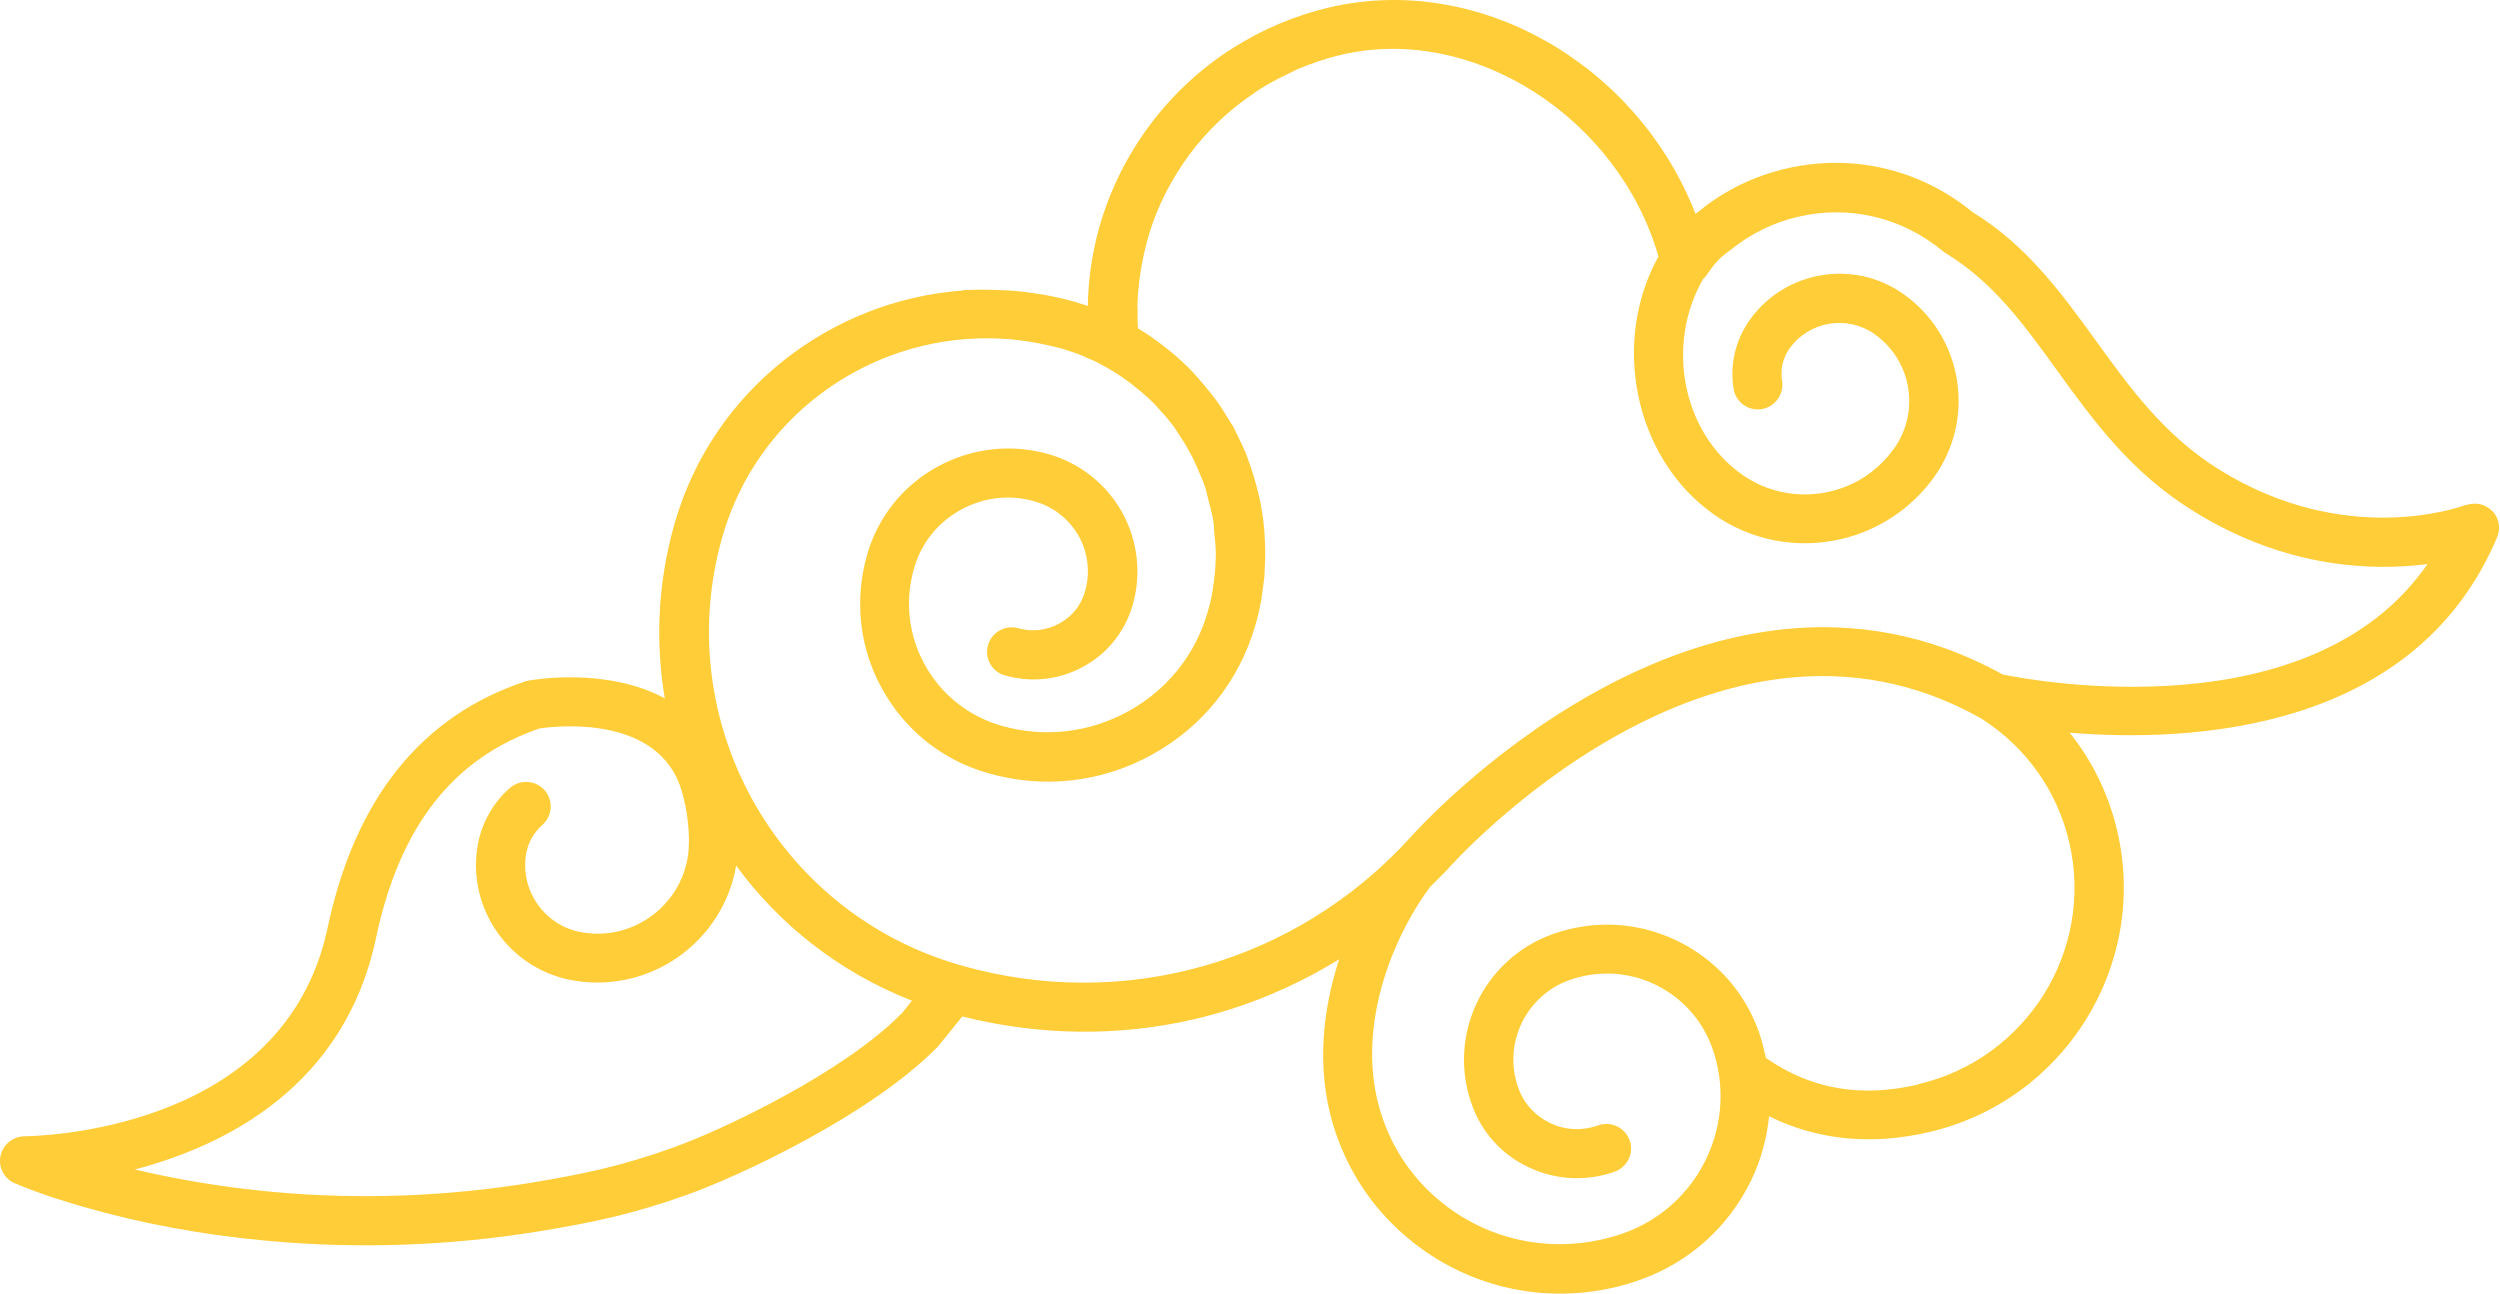 <?xml version="1.0" encoding="UTF-8"?> <svg xmlns="http://www.w3.org/2000/svg" viewBox="0 0 114.352 59.195" fill="none"><path d="M113.979 23.363C113.693 23.071 113.284 22.974 112.897 23.076C112.848 23.088 112.811 23.096 112.763 23.107C112.763 23.107 112.75 23.11 112.738 23.113C112.524 23.188 107.293 25.08 101.508 21.479C99 19.922 97.408 17.718 95.873 15.589C94.323 13.452 92.729 11.235 90.226 9.702C87.829 7.736 84.729 7.008 81.703 7.71C80.239 8.049 78.887 8.708 77.741 9.64C77.676 9.694 77.609 9.735 77.556 9.786C74.911 2.984 67.679 -1.254 60.835 0.333C59.225 0.707 57.728 1.349 56.394 2.196C55.396 2.824 54.48 3.587 53.684 4.425C51.278 6.968 49.814 10.355 49.758 13.992C49.577 13.932 49.383 13.874 49.19 13.817C48.734 13.679 48.274 13.581 47.817 13.495C47.669 13.465 47.535 13.445 47.39 13.428C47.069 13.374 46.751 13.333 46.423 13.306C46.265 13.291 46.11 13.289 45.941 13.277C45.628 13.26 45.318 13.255 45.009 13.25C44.854 13.248 44.702 13.257 44.547 13.255C44.407 13.262 44.252 13.259 44.112 13.266C44.076 13.274 44.039 13.283 44.002 13.291C38.026 13.743 32.643 17.809 30.876 23.879C30.089 26.584 29.967 29.327 30.406 31.94C27.719 30.502 24.386 31.096 24.188 31.129C24.139 31.14 24.09 31.151 24.041 31.163C19.277 32.741 16.236 36.533 14.984 42.445C12.993 51.82 1.609 51.963 1.123 51.974C0.585 51.983 0.12 52.36 0.022 52.882C-0.087 53.407 0.201 53.929 0.699 54.134C2.034 54.682 2.874 54.923 3.772 55.188C6.419 55.957 9.267 56.488 12.248 56.757C16.399 57.138 20.582 56.988 24.694 56.316C27.147 55.913 28.948 55.534 31.418 54.653C33.723 53.837 39.809 51.03 42.907 47.865L44.016 46.494C47.566 47.386 51.185 47.417 54.614 46.622C56.944 46.082 59.184 45.152 61.254 43.878C60.435 46.386 60.173 49.251 61.154 51.982C61.733 53.589 62.637 54.993 63.873 56.166C66.561 58.719 70.276 59.714 73.826 58.89C74.229 58.797 74.638 58.676 75.042 58.532C77.285 57.729 79.082 56.109 80.114 53.961C80.556 53.039 80.817 52.057 80.92 51.06C83.127 52.149 85.576 52.4 88.236 51.783C94.409 50.351 98.275 44.178 96.849 38.029C96.46 36.353 95.718 34.821 94.67 33.515C100.226 33.968 110.462 33.476 114.221 24.575C114.396 24.163 114.31 23.683 113.991 23.36L113.979 23.363ZM41.223 46.373C38.624 49.025 33.06 51.699 30.67 52.535C28.353 53.354 26.722 53.694 24.333 54.094C20.406 54.736 16.416 54.881 12.462 54.517C10.293 54.316 8.195 53.97 6.168 53.493C10.325 52.4 15.765 49.691 17.199 42.905C18.278 37.801 20.728 34.672 24.683 33.319C25.28 33.232 29.502 32.701 30.927 35.52C31.382 36.426 31.627 38.149 31.46 39.2C31.279 40.305 30.678 41.264 29.764 41.924C28.86 42.569 27.752 42.839 26.641 42.648C24.945 42.376 23.786 40.762 24.063 39.072C24.148 38.552 24.412 38.082 24.807 37.734C25.276 37.318 25.319 36.616 24.914 36.147C24.497 35.68 23.794 35.638 23.322 36.042C22.541 36.723 22.016 37.677 21.843 38.703C21.362 41.619 23.354 44.384 26.279 44.858C29.78 45.429 33.076 43.064 33.673 39.596C35.65 42.3 38.405 44.479 41.714 45.773L41.235 46.37L41.223 46.373ZM87.719 49.611C85.096 50.219 82.816 49.813 80.776 48.391C80.681 47.978 80.588 47.577 80.443 47.175C79.784 45.33 78.437 43.85 76.66 43.007C74.884 42.164 72.881 42.065 71.028 42.725C67.846 43.86 66.188 47.357 67.319 50.513C67.773 51.804 68.705 52.83 69.943 53.401C71.184 53.984 72.574 54.046 73.858 53.594C74.439 53.382 74.754 52.746 74.54 52.155C74.329 51.577 73.69 51.264 73.097 51.478C72.373 51.736 71.593 51.699 70.912 51.371C70.219 51.044 69.701 50.473 69.444 49.752C68.736 47.752 69.78 45.55 71.786 44.829C73.07 44.377 74.46 44.439 75.689 45.025C76.917 45.611 77.849 46.637 78.313 47.912C79.55 51.365 77.723 55.182 74.266 56.407C71.163 57.497 67.771 56.786 65.409 54.529C64.436 53.603 63.715 52.489 63.264 51.211C61.896 47.366 63.562 43.074 65.411 40.571C65.671 40.305 65.946 40.05 66.203 39.772C66.324 39.629 78.431 25.974 90.624 32.866C92.675 34.17 94.106 36.181 94.652 38.539C95.8 43.485 92.694 48.444 87.729 49.596L87.719 49.611ZM91.595 30.847C77.848 23.241 64.634 38.164 64.523 38.292C59.289 44.052 51.388 46.295 43.921 44.147C35.478 41.725 30.616 32.903 33.061 24.486C34.608 19.184 39.4 15.678 44.653 15.484C44.78 15.48 44.908 15.476 45.023 15.475C45.293 15.476 45.552 15.48 45.825 15.494C45.955 15.502 46.086 15.51 46.216 15.518C46.492 15.544 46.759 15.585 47.037 15.622C47.159 15.645 47.277 15.656 47.398 15.68C47.788 15.756 48.182 15.844 48.565 15.947C48.883 16.04 49.203 16.145 49.501 16.267C49.556 16.28 49.601 16.308 49.646 16.336C49.902 16.443 50.158 16.55 50.396 16.687C50.396 16.687 50.423 16.694 50.426 16.706C50.88 16.946 51.304 17.22 51.693 17.513C51.771 17.572 51.837 17.634 51.915 17.693C52.229 17.94 52.534 18.202 52.821 18.494C52.904 18.577 52.975 18.663 53.047 18.749C53.303 19.022 53.55 19.311 53.763 19.62C53.84 19.73 53.908 19.855 53.985 19.966C54.18 20.253 54.351 20.547 54.512 20.855C54.624 21.059 54.699 21.273 54.799 21.48C54.915 21.76 55.041 22.026 55.133 22.312C55.191 22.503 55.221 22.688 55.278 22.88C55.351 23.196 55.449 23.506 55.498 23.828C55.531 24.025 55.524 24.219 55.545 24.419C55.582 24.743 55.615 25.055 55.613 25.376C55.606 25.903 55.56 26.426 55.475 26.945C55.471 26.984 55.467 27.023 55.461 27.051C55.407 27.37 55.328 27.696 55.234 28.012C54.671 29.962 53.372 31.569 51.593 32.545C49.814 33.521 47.759 33.754 45.804 33.196C44.302 32.763 43.056 31.772 42.303 30.41C41.55 29.048 41.378 27.474 41.815 25.977C42.142 24.838 42.901 23.894 43.95 23.318C44.999 22.741 46.201 22.603 47.346 22.94C48.201 23.19 48.911 23.755 49.347 24.525C49.773 25.309 49.878 26.207 49.626 27.059C49.451 27.689 49.031 28.209 48.449 28.523C47.866 28.838 47.214 28.912 46.583 28.738C45.991 28.569 45.362 28.906 45.193 29.509C45.021 30.1 45.359 30.725 45.964 30.893C47.176 31.239 48.442 31.099 49.549 30.496C50.656 29.894 51.452 28.89 51.805 27.694C52.219 26.266 52.049 24.756 51.334 23.449C50.608 22.145 49.425 21.203 47.989 20.78C46.267 20.283 44.45 20.487 42.876 21.351C41.303 22.216 40.165 23.632 39.667 25.361C39.067 27.434 39.304 29.62 40.346 31.504C41.39 33.401 43.109 34.769 45.188 35.363C47.723 36.093 50.38 35.797 52.693 34.518C54.997 33.254 56.672 31.162 57.41 28.635C57.52 28.276 57.602 27.911 57.672 27.549C57.705 27.414 57.711 27.271 57.731 27.139C57.769 26.912 57.797 26.701 57.822 26.477C57.847 26.305 57.844 26.127 57.853 25.945C57.862 25.764 57.875 25.594 57.872 25.416C57.875 25.21 57.87 25.019 57.861 24.816C57.855 24.677 57.845 24.525 57.839 24.386C57.824 24.159 57.801 23.947 57.775 23.722C57.752 23.625 57.739 23.513 57.729 23.413C57.597 22.624 57.392 21.852 57.111 21.084C57.074 20.978 57.036 20.871 56.999 20.765C56.914 20.567 56.832 20.381 56.736 20.185C56.665 20.048 56.607 19.908 56.539 19.783C56.492 19.691 56.455 19.585 56.396 19.496C56.355 19.429 56.316 19.374 56.275 19.306C56.062 18.946 55.838 18.588 55.595 18.26C55.503 18.141 55.414 18.033 55.322 17.914C55.123 17.666 54.926 17.429 54.718 17.196C54.614 17.079 54.509 16.963 54.393 16.849C54.11 16.569 53.817 16.304 53.5 16.044C53.374 15.945 53.248 15.847 53.122 15.748C52.81 15.513 52.502 15.29 52.174 15.097C52.129 15.069 52.096 15.038 52.051 15.01C52.028 14.746 52.033 14.489 52.035 14.22C52.037 14.117 52.026 14.017 52.028 13.914C52.039 13.63 52.053 13.358 52.092 13.08C52.099 13.001 52.095 12.925 52.114 12.844C52.157 12.527 52.199 12.21 52.268 11.899C52.275 11.872 52.278 11.833 52.285 11.806C52.358 11.456 52.437 11.13 52.537 10.787C52.831 9.784 53.268 8.837 53.809 7.956C54.526 6.778 55.453 5.731 56.538 4.864C56.809 4.648 57.095 4.441 57.384 4.246C57.396 4.243 57.418 4.225 57.427 4.21C57.928 3.876 58.465 3.585 59.022 3.328C59.115 3.281 59.206 3.234 59.298 3.187C59.953 2.907 60.656 2.667 61.376 2.5C67.403 1.102 74.03 5.392 75.86 11.729C73.693 15.637 74.74 20.927 78.36 23.506C80.117 24.763 82.255 25.113 84.207 24.66C85.867 24.275 87.403 23.304 88.462 21.829C89.394 20.524 89.772 18.938 89.506 17.348C89.242 15.77 88.381 14.382 87.073 13.456C84.809 11.843 81.652 12.37 80.041 14.626C79.381 15.547 79.115 16.672 79.298 17.795C79.402 18.411 79.984 18.814 80.591 18.712C81.197 18.609 81.614 18.026 81.513 17.422C81.428 16.891 81.55 16.363 81.862 15.932C82.756 14.688 84.501 14.398 85.749 15.287C86.565 15.866 87.114 16.737 87.278 17.724C87.443 18.71 87.212 19.711 86.63 20.525C85.851 21.602 84.72 22.325 83.383 22.546C82.07 22.761 80.742 22.467 79.662 21.693C76.921 19.742 76.192 15.711 77.91 12.751C77.953 12.716 77.984 12.683 78.024 12.635C78.488 11.977 78.588 11.851 79.17 11.422C80.091 10.683 81.13 10.173 82.252 9.913C84.607 9.367 87.018 9.947 88.882 11.5C88.93 11.54 88.975 11.568 89.02 11.596C91.159 12.892 92.576 14.843 94.072 16.916C95.738 19.219 97.463 21.611 100.344 23.388C104.579 26.017 108.55 26.121 111.034 25.801C105.723 33.499 92.987 31.139 91.623 30.854L91.595 30.847Z" fill="#FFCD37"></path></svg> 
